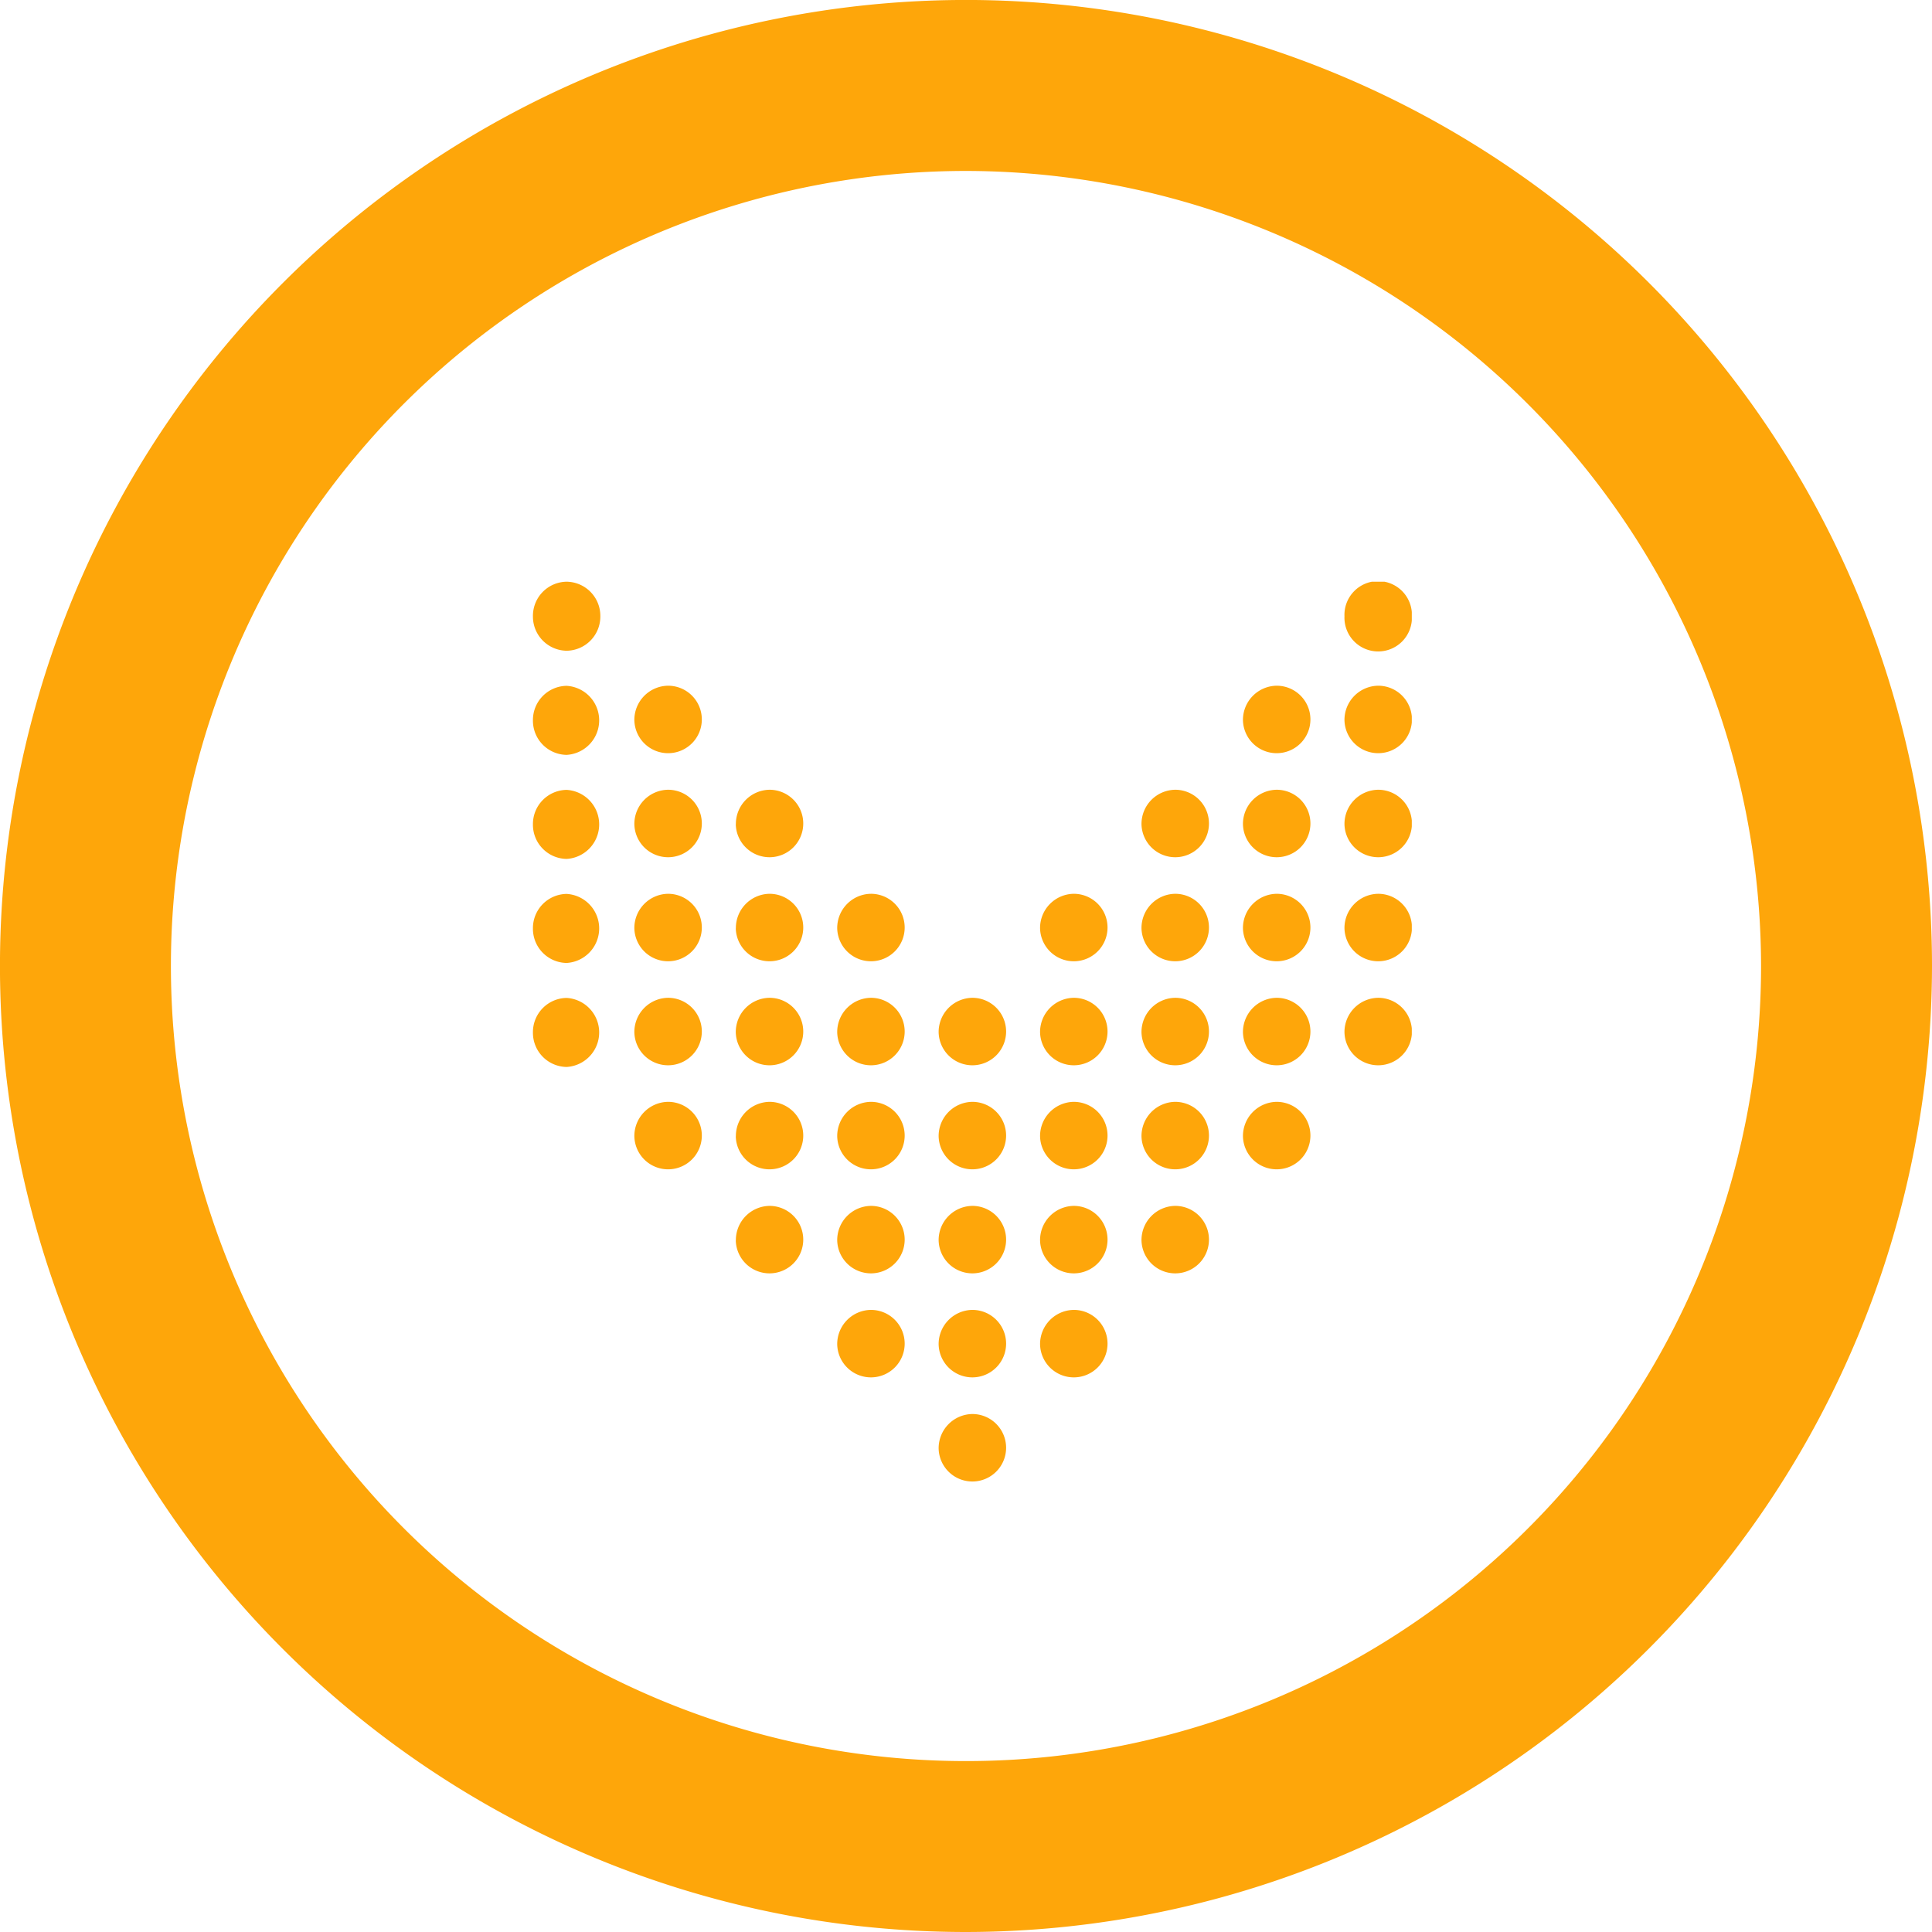 <svg xmlns="http://www.w3.org/2000/svg" xmlns:xlink="http://www.w3.org/1999/xlink" width="64.363" height="64.363" viewBox="0 0 64.363 64.363"><defs><style>.a{fill:#fea60a;}.b{clip-path:url(#a);}</style><clipPath id="a"><rect class="a" width="29.279" height="30.028"/></clipPath></defs><g transform="translate(-985.497 -986.498)"><g transform="translate(985.497 986.498)"><path class="a" d="M32.182,64.363A32.182,32.182,0,1,1,64.363,32.182,32.218,32.218,0,0,1,32.182,64.363m0-58.668A26.487,26.487,0,1,0,58.668,32.182,26.517,26.517,0,0,0,32.182,5.695"/></g><g transform="translate(1003.251 1005.877)"><g class="b"><path class="a" d="M38.948,79.049A1.124,1.124,0,1,0,40.071,77.9a1.139,1.139,0,0,0-1.123,1.152" transform="translate(-25.432 -50.172)"/><path class="a" d="M38.948,69.311a1.124,1.124,0,1,0,1.123-1.152,1.139,1.139,0,0,0-1.123,1.152" transform="translate(-25.432 -43.9)"/><path class="a" d="M48.686,69.311a1.124,1.124,0,1,0,1.123-1.152,1.139,1.139,0,0,0-1.123,1.152" transform="translate(-31.791 -43.9)"/><path class="a" d="M58.422,59.575a1.124,1.124,0,1,0,1.123-1.152,1.139,1.139,0,0,0-1.123,1.152" transform="translate(-38.148 -37.629)"/><path class="a" d="M29.211,69.311a1.124,1.124,0,1,0,1.123-1.152,1.139,1.139,0,0,0-1.123,1.152" transform="translate(-19.074 -43.9)"/><path class="a" d="M48.686,59.575a1.124,1.124,0,1,0,1.123-1.152,1.139,1.139,0,0,0-1.123,1.152" transform="translate(-31.791 -37.629)"/><path class="a" d="M29.211,59.575a1.124,1.124,0,1,0,1.123-1.152,1.139,1.139,0,0,0-1.123,1.152" transform="translate(-19.074 -37.629)"/><path class="a" d="M19.474,59.575A1.124,1.124,0,1,0,20.6,58.423a1.139,1.139,0,0,0-1.123,1.152" transform="translate(-12.716 -37.629)"/><path class="a" d="M58.422,49.837a1.124,1.124,0,1,0,1.123-1.152,1.139,1.139,0,0,0-1.123,1.152" transform="translate(-38.148 -31.357)"/><path class="a" d="M19.474,49.837A1.124,1.124,0,1,0,20.6,48.685a1.139,1.139,0,0,0-1.123,1.152" transform="translate(-12.716 -31.357)"/><path class="a" d="M68.16,49.837a1.124,1.124,0,1,0,1.123-1.152,1.139,1.139,0,0,0-1.123,1.152" transform="translate(-44.506 -31.357)"/><path class="a" d="M68.16,40.1a1.124,1.124,0,1,0,1.123-1.152A1.139,1.139,0,0,0,68.16,40.1" transform="translate(-44.506 -25.086)"/><path class="a" d="M77.9,40.1a1.124,1.124,0,1,0,1.123-1.152A1.139,1.139,0,0,0,77.9,40.1" transform="translate(-50.864 -25.086)"/><path class="a" d="M77.9,30.363a1.124,1.124,0,1,0,1.123-1.152A1.139,1.139,0,0,0,77.9,30.363" transform="translate(-50.864 -18.814)"/><path class="a" d="M9.737,49.837a1.124,1.124,0,1,0,1.123-1.152,1.139,1.139,0,0,0-1.123,1.152" transform="translate(-6.358 -31.357)"/><path class="a" d="M9.737,40.1a1.124,1.124,0,1,0,1.123-1.152A1.139,1.139,0,0,0,9.737,40.1" transform="translate(-6.358 -25.086)"/><path class="a" d="M0,40.1a1.139,1.139,0,0,0,1.123,1.152,1.152,1.152,0,0,0,0-2.3A1.139,1.139,0,0,0,0,40.1" transform="translate(0 -25.086)"/><path class="a" d="M0,30.363a1.139,1.139,0,0,0,1.123,1.152,1.152,1.152,0,0,0,0-2.3A1.139,1.139,0,0,0,0,30.363" transform="translate(0 -18.814)"/><path class="a" d="M38.948,59.575a1.124,1.124,0,1,0,1.123-1.152,1.139,1.139,0,0,0-1.123,1.152" transform="translate(-25.432 -37.629)"/><path class="a" d="M38.948,49.837a1.124,1.124,0,1,0,1.123-1.152,1.139,1.139,0,0,0-1.123,1.152" transform="translate(-25.432 -31.357)"/><path class="a" d="M48.686,49.837a1.124,1.124,0,1,0,1.123-1.152,1.139,1.139,0,0,0-1.123,1.152" transform="translate(-31.791 -31.357)"/><path class="a" d="M58.422,40.1a1.124,1.124,0,1,0,1.123-1.152A1.139,1.139,0,0,0,58.422,40.1" transform="translate(-38.148 -25.086)"/><path class="a" d="M29.211,49.837a1.124,1.124,0,1,0,1.123-1.152,1.139,1.139,0,0,0-1.123,1.152" transform="translate(-19.074 -31.357)"/><path class="a" d="M38.948,40.1a1.124,1.124,0,1,0,1.123-1.152A1.139,1.139,0,0,0,38.948,40.1" transform="translate(-25.432 -25.086)"/><path class="a" d="M48.686,40.1a1.124,1.124,0,1,0,1.123-1.152A1.139,1.139,0,0,0,48.686,40.1" transform="translate(-31.791 -25.086)"/><path class="a" d="M29.211,40.1a1.124,1.124,0,1,0,1.123-1.152A1.139,1.139,0,0,0,29.211,40.1" transform="translate(-19.074 -25.086)"/><path class="a" d="M19.474,40.1A1.124,1.124,0,1,0,20.6,38.948,1.139,1.139,0,0,0,19.474,40.1" transform="translate(-12.716 -25.086)"/><path class="a" d="M58.422,30.363a1.124,1.124,0,1,0,1.123-1.152,1.139,1.139,0,0,0-1.123,1.152" transform="translate(-38.148 -18.814)"/><path class="a" d="M48.686,30.363a1.124,1.124,0,1,0,1.123-1.152,1.139,1.139,0,0,0-1.123,1.152" transform="translate(-31.791 -18.814)"/><path class="a" d="M29.211,30.363a1.124,1.124,0,1,0,1.123-1.152,1.139,1.139,0,0,0-1.123,1.152" transform="translate(-19.074 -18.814)"/><path class="a" d="M19.474,30.363A1.124,1.124,0,1,0,20.6,29.211a1.139,1.139,0,0,0-1.123,1.152" transform="translate(-12.716 -18.814)"/><path class="a" d="M58.422,20.626a1.124,1.124,0,1,0,1.123-1.152,1.139,1.139,0,0,0-1.123,1.152" transform="translate(-38.148 -12.543)"/><path class="a" d="M68.16,30.363a1.124,1.124,0,1,0,1.123-1.152,1.139,1.139,0,0,0-1.123,1.152" transform="translate(-44.506 -18.814)"/><path class="a" d="M68.16,20.626a1.124,1.124,0,1,0,1.123-1.152,1.139,1.139,0,0,0-1.123,1.152" transform="translate(-44.506 -12.543)"/><path class="a" d="M68.16,10.889a1.124,1.124,0,1,0,1.123-1.152,1.139,1.139,0,0,0-1.123,1.152" transform="translate(-44.506 -6.272)"/><path class="a" d="M77.9,20.626a1.124,1.124,0,1,0,1.123-1.152A1.139,1.139,0,0,0,77.9,20.626" transform="translate(-50.864 -12.543)"/><path class="a" d="M77.9,10.889a1.124,1.124,0,1,0,1.123-1.152A1.139,1.139,0,0,0,77.9,10.889" transform="translate(-50.864 -6.272)"/><path class="a" d="M77.9,1.152a1.124,1.124,0,1,0,2.246,0,1.124,1.124,0,1,0-2.246,0" transform="translate(-50.864 0)"/><path class="a" d="M19.474,20.626A1.124,1.124,0,1,0,20.6,19.474a1.139,1.139,0,0,0-1.123,1.152" transform="translate(-12.716 -12.543)"/><path class="a" d="M9.737,30.363a1.124,1.124,0,1,0,1.123-1.152,1.139,1.139,0,0,0-1.123,1.152" transform="translate(-6.358 -18.814)"/><path class="a" d="M9.737,20.626a1.124,1.124,0,1,0,1.123-1.152,1.139,1.139,0,0,0-1.123,1.152" transform="translate(-6.358 -12.543)"/><path class="a" d="M0,20.626a1.139,1.139,0,0,0,1.123,1.152,1.152,1.152,0,0,0,0-2.3A1.139,1.139,0,0,0,0,20.626" transform="translate(0 -12.543)"/><path class="a" d="M9.737,10.889A1.124,1.124,0,1,0,10.86,9.737a1.139,1.139,0,0,0-1.123,1.152" transform="translate(-6.358 -6.272)"/><path class="a" d="M0,10.889a1.139,1.139,0,0,0,1.123,1.152,1.152,1.152,0,0,0,0-2.3A1.139,1.139,0,0,0,0,10.889" transform="translate(0 -6.272)"/><path class="a" d="M0,1.152A1.139,1.139,0,0,0,1.123,2.3,1.139,1.139,0,0,0,2.246,1.152,1.139,1.139,0,0,0,1.123,0,1.139,1.139,0,0,0,0,1.152" transform="translate(0 0)"/></g></g></g></svg>
